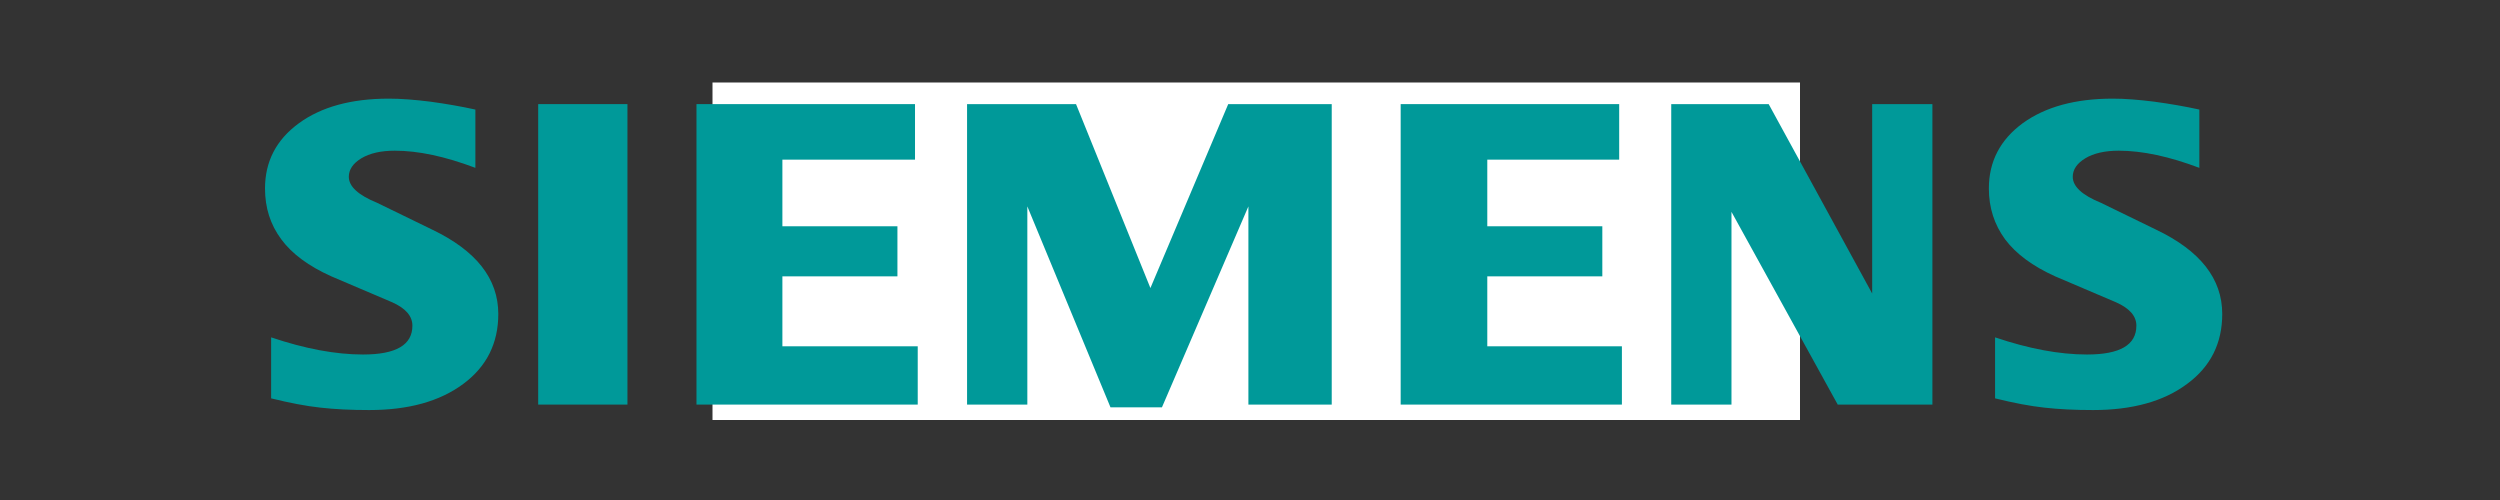 <svg width="200" height="40" viewBox="0 0 200 40" fill="none" xmlns="http://www.w3.org/2000/svg">
<rect x="0" y="0" width="200" height="40" fill="#333333" stroke="none"/>
<g clip-path="url(#clip0_566_1683)">
<path d="M144 6.6H57V33.6H144V6.6Z" fill="white"/>
<path fill-rule="evenodd" clip-rule="evenodd" d="M175.948 8.765V13.428C173.533 12.516 171.382 12.055 169.499 12.055C168.384 12.055 167.496 12.262 166.829 12.661C166.161 13.064 165.82 13.559 165.82 14.144C165.82 14.922 166.574 15.614 168.092 16.233L172.476 18.367C176.021 20.057 177.779 22.3 177.779 25.119C177.779 27.463 176.847 29.331 174.964 30.715C173.095 32.112 170.58 32.804 167.448 32.804C166.003 32.804 164.705 32.742 163.552 32.611C162.399 32.487 161.075 32.232 159.605 31.868V26.988C162.3 27.9 164.753 28.361 166.963 28.361C169.599 28.361 170.91 27.597 170.91 26.055C170.91 25.288 170.373 24.668 169.282 24.183L164.413 22.108C162.616 21.296 161.281 20.311 160.407 19.145C159.547 17.968 159.109 16.619 159.109 15.077C159.109 12.919 160.018 11.181 161.814 9.86C163.625 8.548 166.027 7.891 169.014 7.891C169.984 7.891 171.103 7.977 172.342 8.135C173.591 8.304 174.792 8.511 175.948 8.765Z" fill="#009999"/>
<path fill-rule="evenodd" clip-rule="evenodd" d="M38.03 8.765V13.428C35.614 12.516 33.467 12.055 31.584 12.055C30.465 12.055 29.581 12.262 28.913 12.661C28.246 13.064 27.905 13.559 27.905 14.144C27.905 14.922 28.669 15.614 30.187 16.233L34.571 18.367C38.102 20.057 39.864 22.3 39.864 25.119C39.864 27.463 38.928 29.331 37.059 30.715C35.177 32.112 32.675 32.804 29.533 32.804C28.087 32.804 26.787 32.742 25.634 32.611C24.481 32.487 23.17 32.232 21.69 31.868V26.988C24.395 27.9 26.849 28.361 29.044 28.361C31.68 28.361 32.992 27.597 32.992 26.055C32.992 25.288 32.458 24.668 31.378 24.183L26.508 22.108C24.698 21.296 23.362 20.311 22.502 19.145C21.628 17.968 21.201 16.619 21.201 15.077C21.201 12.919 22.103 11.181 23.91 9.86C25.706 8.548 28.112 7.891 31.099 7.891C32.08 7.891 33.184 7.977 34.437 8.135C35.676 8.304 36.877 8.511 38.03 8.765Z" fill="#009999"/>
<path fill-rule="evenodd" clip-rule="evenodd" d="M43.055 8.329H50.196V32.367H43.055V8.329Z" fill="#009999"/>
<path fill-rule="evenodd" clip-rule="evenodd" d="M73.201 8.329V12.772H62.591V18.102H71.794V22.108H62.591V27.704H73.418V32.367H55.719V8.329H73.201Z" fill="#009999"/>
<path fill-rule="evenodd" clip-rule="evenodd" d="M106.538 8.329V32.367H99.872V16.512L92.955 32.587H88.839L82.187 16.512V32.367H77.365V8.329H86.082L92.033 23.044L98.258 8.329H106.538Z" fill="#009999"/>
<path fill-rule="evenodd" clip-rule="evenodd" d="M129.535 8.329V12.772H118.983V18.102H128.186V22.108H118.983V27.704H129.752V32.367H112.053V8.329H129.535Z" fill="#009999"/>
<path fill-rule="evenodd" clip-rule="evenodd" d="M154.592 8.329V32.367H147.018L138.518 16.949V32.367H133.699V8.329H141.494L149.774 23.481V8.329H154.592Z" fill="#009999"/>
</g>
<defs>
<clipPath id="clip0_566_1683">
<rect width="200" height="40" fill="white"/>
</clipPath>
</defs>
</svg>
